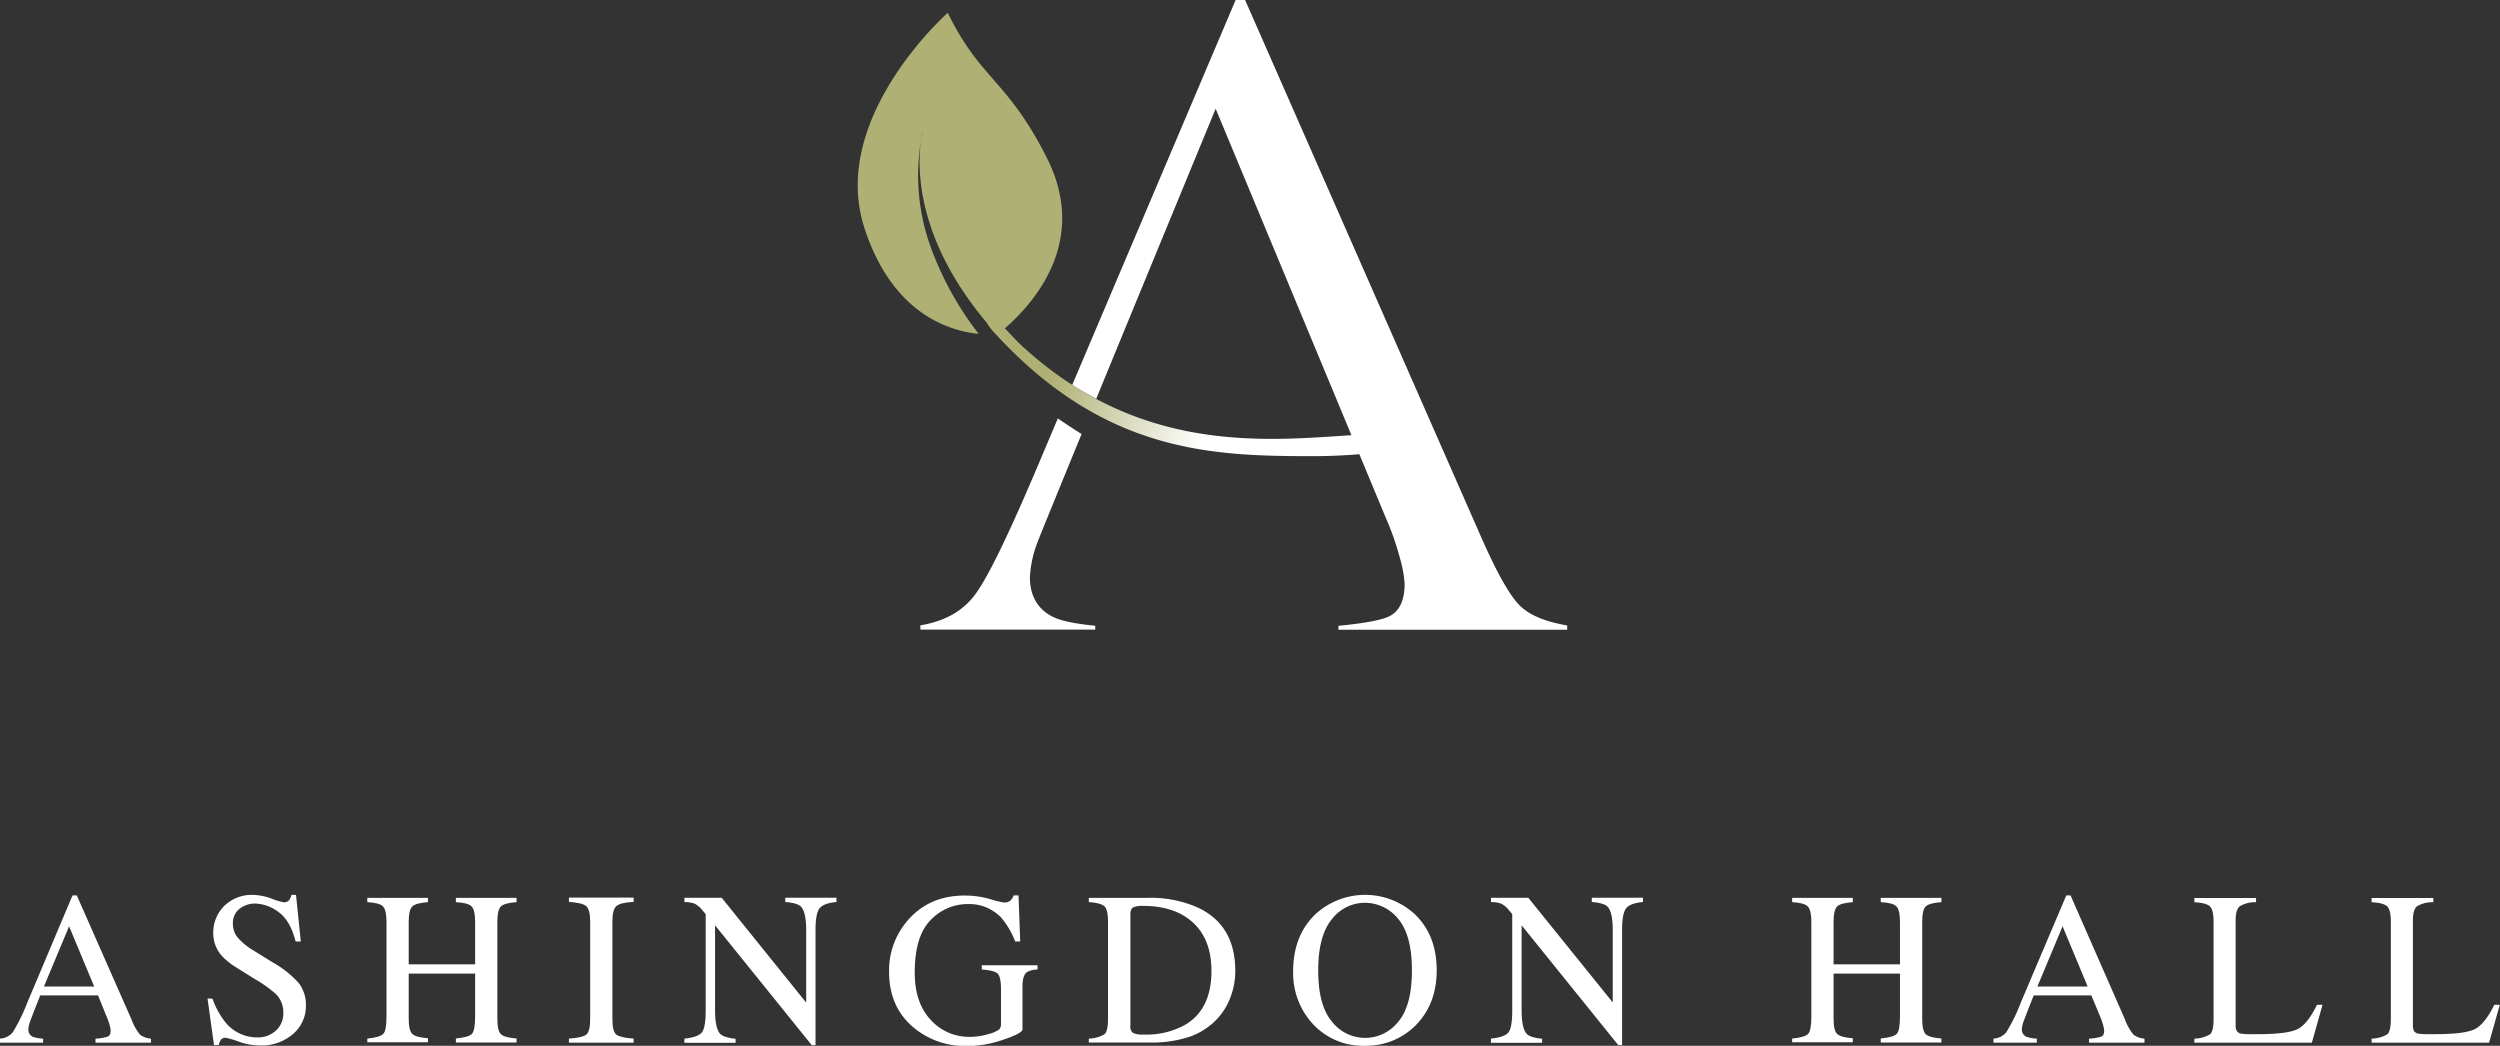 <svg xmlns="http://www.w3.org/2000/svg" xmlns:xlink="http://www.w3.org/1999/xlink" viewBox="0 0 586.1 245.17"><rect x="0" y="0" width="586.1" height="245.17" fill="#333333" stroke="none"/><defs><style>.cls-1{fill:url(#linear-gradient);}.cls-2{fill:#fff;}</style><linearGradient id="linear-gradient" x1="254.94" y1="55.92" x2="299.44" y2="71.55" gradientUnits="userSpaceOnUse"><stop offset="0.06" stop-color="#afb174"></stop><stop offset="0.87" stop-color="#fff"></stop></linearGradient></defs><g id="Layer_2" data-name="Layer 2"><g id="Layer_1-2" data-name="Layer 1"><path class="cls-1" d="M317.23,102c-20.54,1.31-50.46,4.7-78.49-21.7-1.14-1.18-2.21-2.35-3.15-3.32,5.63-4.92,20.14-19.65,9.82-40C236.1,18.56,229.89,18.77,222.2,3c0,0-27.94,24.64-19.54,50.46,6.43,19.75,19.35,24.05,26.78,24.82a75.44,75.44,0,0,1-11.26-20.38,49.38,49.38,0,0,1-2.28-24.79,19.5,19.5,0,0,1,.57-2.91q-.33,1.45-.57,2.91c-.88,6.45-1,23,15.4,42.5a11.85,11.85,0,0,0,1.6,2.15c25.85,28.42,51.13,29.18,74.89,29.18a131.29,131.29,0,0,0,13.43-.69"></path><path class="cls-2" d="M356.68,142.33c-2.43-2.17-5.49-7.48-9.35-16.21L291.9,0h-2.22l-38.3,90.22Q254.17,92,257,93.49c12.15-29.59,28-68,28-68l40,96.18a63.07,63.07,0,0,1,3.15,9,27.51,27.51,0,0,1,1.15,6.21c0,4-1.29,6.59-3.86,7.72-1.92.85-5.75,1.54-11.66,2.12v.91h53.63v-1C362.46,145.78,359,144.38,356.68,142.33Z"></path><path class="cls-2" d="M241.45,135.34a26.23,26.23,0,0,1,1.8-8.25c.29-.85,4.59-11.37,10.32-25.34Q250.75,100,248,98.09L243.39,109c-7.12,16.79-12,26.82-15,30.67s-7.14,6-12.62,6.94v1h41v-.91c-4.64-.45-7.83-1.1-9.74-2C243.38,143,241.45,139.75,241.45,135.34Z"></path><path class="cls-2" d="M0,244.44v-.95A4.15,4.15,0,0,0,3,242a42.37,42.37,0,0,0,3.39-6.92L17,209.92h1L30.83,239a12.32,12.32,0,0,0,2,3.57,4.94,4.94,0,0,0,2.56.93v.95h-13v-.95a11,11,0,0,0,2.9-.49c.43-.19.65-.66.65-1.4a6.62,6.62,0,0,0-.25-1.32,15.15,15.15,0,0,0-.71-2l-2-4.93H9.43c-1.33,3.36-2.12,5.4-2.38,6.14a5.71,5.71,0,0,0-.39,1.76,1.81,1.81,0,0,0,1,1.79,8.33,8.33,0,0,0,2.45.45v.95Zm22.08-13.16L16.2,217.16l-5.9,14.12Z"></path><path class="cls-2" d="M49.82,234.13a18.79,18.79,0,0,0,3,5.51,9.56,9.56,0,0,0,7.57,3.57,6.22,6.22,0,0,0,4.24-1.55,5.43,5.43,0,0,0,1.79-4.33,6,6,0,0,0-1.8-4.35,31.17,31.17,0,0,0-5-3.53l-4.37-2.73a16,16,0,0,1-3.15-2.53A7.86,7.86,0,0,1,50,218.83a8.75,8.75,0,0,1,2.58-6.45,9.24,9.24,0,0,1,6.83-2.58,13.26,13.26,0,0,1,4.22.86,17.87,17.87,0,0,0,2.82.87,1.61,1.61,0,0,0,1.31-.46,3.34,3.34,0,0,0,.57-1.27H69.4l1.12,10.91H69.3q-1.26-4.94-4-6.88a9.48,9.48,0,0,0-5.47-2,5.78,5.78,0,0,0-3.67,1.23,4.17,4.17,0,0,0-1.56,3.45,5,5,0,0,0,1.2,3.38,15.41,15.41,0,0,0,3.72,3l4.5,2.78a23.69,23.69,0,0,1,6,4.78,8.31,8.31,0,0,1,1.7,5.21,8.62,8.62,0,0,1-3,6.73,11.2,11.2,0,0,1-7.77,2.71,15.17,15.17,0,0,1-5-.9,18.63,18.63,0,0,0-3-.9,1.28,1.28,0,0,0-1.22.55A3.4,3.4,0,0,0,51.3,245H50.17l-1.52-10.91Z"></path><path class="cls-2" d="M86.11,243.49c2-.22,3.25-.58,3.75-1.11s.75-1.89.75-4.1v-22.2c0-1.84-.28-3-.83-3.58s-1.79-.89-3.67-1v-1h14.22v1q-2.82.2-3.66,1c-.57.55-.85,1.74-.85,3.58v10h15.57v-10c0-1.84-.28-3-.83-3.58s-1.77-.89-3.68-1v-1H121.1v1c-1.88.13-3.11.47-3.66,1s-.84,1.74-.84,3.58v22.8c0,1.86.28,3.05.84,3.58s1.78.86,3.66,1v.95H106.88v-.95c2-.2,3.28-.56,3.77-1.1s.74-1.9.74-4.11v-10H95.82v10.56c0,1.86.28,3.06.85,3.59s1.78.87,3.66,1v.95H86.11Z"></path><path class="cls-2" d="M133.38,243.49c2.09-.15,3.44-.46,4.06-.93s.92-1.7.92-3.68v-22.8c0-1.88-.31-3.1-.92-3.64s-2-.86-4.06-1v-1h15.17v1q-3.13.15-4.05,1c-.62.54-.93,1.76-.93,3.64v22.8c0,2,.31,3.2.93,3.68s2,.78,4.05.93v.95H133.38Z"></path><path class="cls-2" d="M160.46,243.49q3.18-.33,4.08-1.44t.9-5.16V214.3l-.7-.82a5.57,5.57,0,0,0-1.92-1.64,7.24,7.24,0,0,0-2.36-.36v-1h8.74L189,235.05V218c0-2.81-.42-4.63-1.25-5.48-.55-.54-1.77-.9-3.65-1.06v-1h12v1c-2,.2-3.26.67-3.91,1.42s-1,2.47-1,5.16v27h-.87l-22.68-28.11v20c0,2.8.41,4.62,1.23,5.48.53.54,1.72.92,3.58,1.12v.95h-12Z"></path><path class="cls-2" d="M232,210.75a24.39,24.39,0,0,0,3.3.83,2.29,2.29,0,0,0,1.56-.43,3.19,3.19,0,0,0,.79-1.23h1.13l.4,10.79H238a19.47,19.47,0,0,0-3.25-5.55,10.35,10.35,0,0,0-7.89-3.21,11.93,11.93,0,0,0-8.67,3.74q-3.74,3.75-3.74,12.33,0,7.08,3.73,11.06a12.09,12.09,0,0,0,9.21,4,15.47,15.47,0,0,0,2.18-.17,13.77,13.77,0,0,0,2.38-.55,6.78,6.78,0,0,0,2.27-1,1.71,1.71,0,0,0,.45-1.28v-8.17c0-2-.28-3.21-.83-3.7s-1.79-.79-3.67-.91v-1h13.07v1a5,5,0,0,0-2.53.63q-1,.81-1,3.3v10.09c0,.6-1.48,1.4-4.42,2.4a26.18,26.18,0,0,1-8.5,1.51,18.9,18.9,0,0,1-12.67-4.38q-5.69-4.83-5.68-13a17.83,17.83,0,0,1,4.53-12.26q5-5.64,13.22-5.64A21.22,21.22,0,0,1,232,210.75Z"></path><path class="cls-2" d="M255.26,243.49a7.61,7.61,0,0,0,3.65-1c.57-.47.85-1.67.85-3.6v-22.8c0-1.87-.27-3.07-.82-3.6s-1.78-.87-3.68-1v-1h13.81a27.25,27.25,0,0,1,11.82,2.31q8.7,4.13,8.71,14.77a17.33,17.33,0,0,1-1.57,7.28,14.9,14.9,0,0,1-4.71,5.83,16.07,16.07,0,0,1-4.16,2.28,28,28,0,0,1-9.66,1.45H255.26Zm10.32-1.35a5.25,5.25,0,0,0,2.54.4,18.62,18.62,0,0,0,9.89-2.38q6-3.66,6-12.5,0-7.89-4.91-11.88-4.2-3.41-11.14-3.4a5,5,0,0,0-2.34.37c-.41.25-.61.8-.61,1.66v26.08A1.85,1.85,0,0,0,265.58,242.14Z"></path><path class="cls-2" d="M308.39,214.33a17.22,17.22,0,0,1,23.3,0q5.13,4.93,5.13,13.14t-5.3,13.27A16.33,16.33,0,0,1,320,245.17a16,16,0,0,1-12-4.88,17.63,17.63,0,0,1-4.83-12.8Q303.23,219.29,308.39,214.33Zm3.83,25.12a9.84,9.84,0,0,0,15.57.1q3.22-3.77,3.22-12.06t-3.25-12.11a10,10,0,0,0-7.72-3.73,9.77,9.77,0,0,0-7.81,3.87q-3.19,3.87-3.19,12T312.22,239.45Z"></path><path class="cls-2" d="M349.55,243.49q3.18-.33,4.08-1.44t.9-5.16V214.3l-.7-.82a5.65,5.65,0,0,0-1.91-1.64,7.36,7.36,0,0,0-2.37-.36v-1h8.75l19.79,24.53V218c0-2.81-.42-4.63-1.25-5.48-.55-.54-1.77-.9-3.66-1.06v-1h12v1c-2,.2-3.25.67-3.9,1.42s-1,2.47-1,5.16v27h-.87l-22.68-28.11v20c0,2.8.41,4.62,1.22,5.48.54.54,1.73.92,3.58,1.12v.95h-12Z"></path><path class="cls-2" d="M420.15,243.49c2-.22,3.25-.58,3.75-1.11s.75-1.89.75-4.1v-22.2c0-1.84-.28-3-.84-3.58s-1.78-.89-3.66-1v-1h14.22v1q-2.82.2-3.66,1c-.57.55-.85,1.74-.85,3.58v10h15.57v-10c0-1.84-.28-3-.83-3.58s-1.77-.89-3.68-1v-1h14.22v1c-1.89.13-3.11.47-3.67,1s-.83,1.74-.83,3.58v22.8c0,1.86.28,3.05.83,3.58s1.78.86,3.67,1v.95H440.92v-.95c2-.2,3.28-.56,3.77-1.1s.74-1.9.74-4.11v-10H429.86v10.56c0,1.86.28,3.06.85,3.59s1.78.87,3.66,1v.95H420.15Z"></path><path class="cls-2" d="M467.35,244.44v-.95a4.15,4.15,0,0,0,3-1.49,40.69,40.69,0,0,0,3.39-6.92l10.68-25.16h1L498.18,239a12.32,12.32,0,0,0,2,3.57,5,5,0,0,0,2.57.93v.95h-13v-.95a11,11,0,0,0,2.9-.49c.43-.19.65-.66.65-1.4a6.62,6.62,0,0,0-.25-1.32,15,15,0,0,0-.7-2l-2.06-4.93H476.78c-1.33,3.36-2.12,5.4-2.38,6.14a5.71,5.71,0,0,0-.39,1.76,1.81,1.81,0,0,0,1.05,1.79,8.33,8.33,0,0,0,2.45.45v.95Zm22.08-13.16-5.88-14.12-5.9,14.12Z"></path><path class="cls-2" d="M514.45,243.49a7.55,7.55,0,0,0,3.66-1q.84-.71.84-3.6v-22.8c0-1.82-.27-3-.83-3.57s-1.77-.9-3.67-1v-1h14.46v1a7.05,7.05,0,0,0-3.79.92q-1,.78-1,3.33v24.63a2.56,2.56,0,0,0,.29,1.34,1.58,1.58,0,0,0,1.26.61,11.58,11.58,0,0,0,1.22.1c.42,0,1.22,0,2.39,0q6.84,0,9.25-1.13c1.6-.75,3.16-2.67,4.66-5.75h1.3l-2.5,8.88H514.45Z"></path><path class="cls-2" d="M556,243.49a7.56,7.56,0,0,0,3.67-1q.84-.71.84-3.6v-22.8c0-1.82-.28-3-.83-3.57s-1.77-.9-3.68-1v-1h14.47v1a7.05,7.05,0,0,0-3.79.92q-1,.78-1,3.33v24.63a2.67,2.67,0,0,0,.28,1.34,1.62,1.62,0,0,0,1.27.61,11.36,11.36,0,0,0,1.22.1c.42,0,1.22,0,2.39,0q6.84,0,9.25-1.13t4.66-5.75h1.3l-2.51,8.88H556Z"></path></g></g></svg>